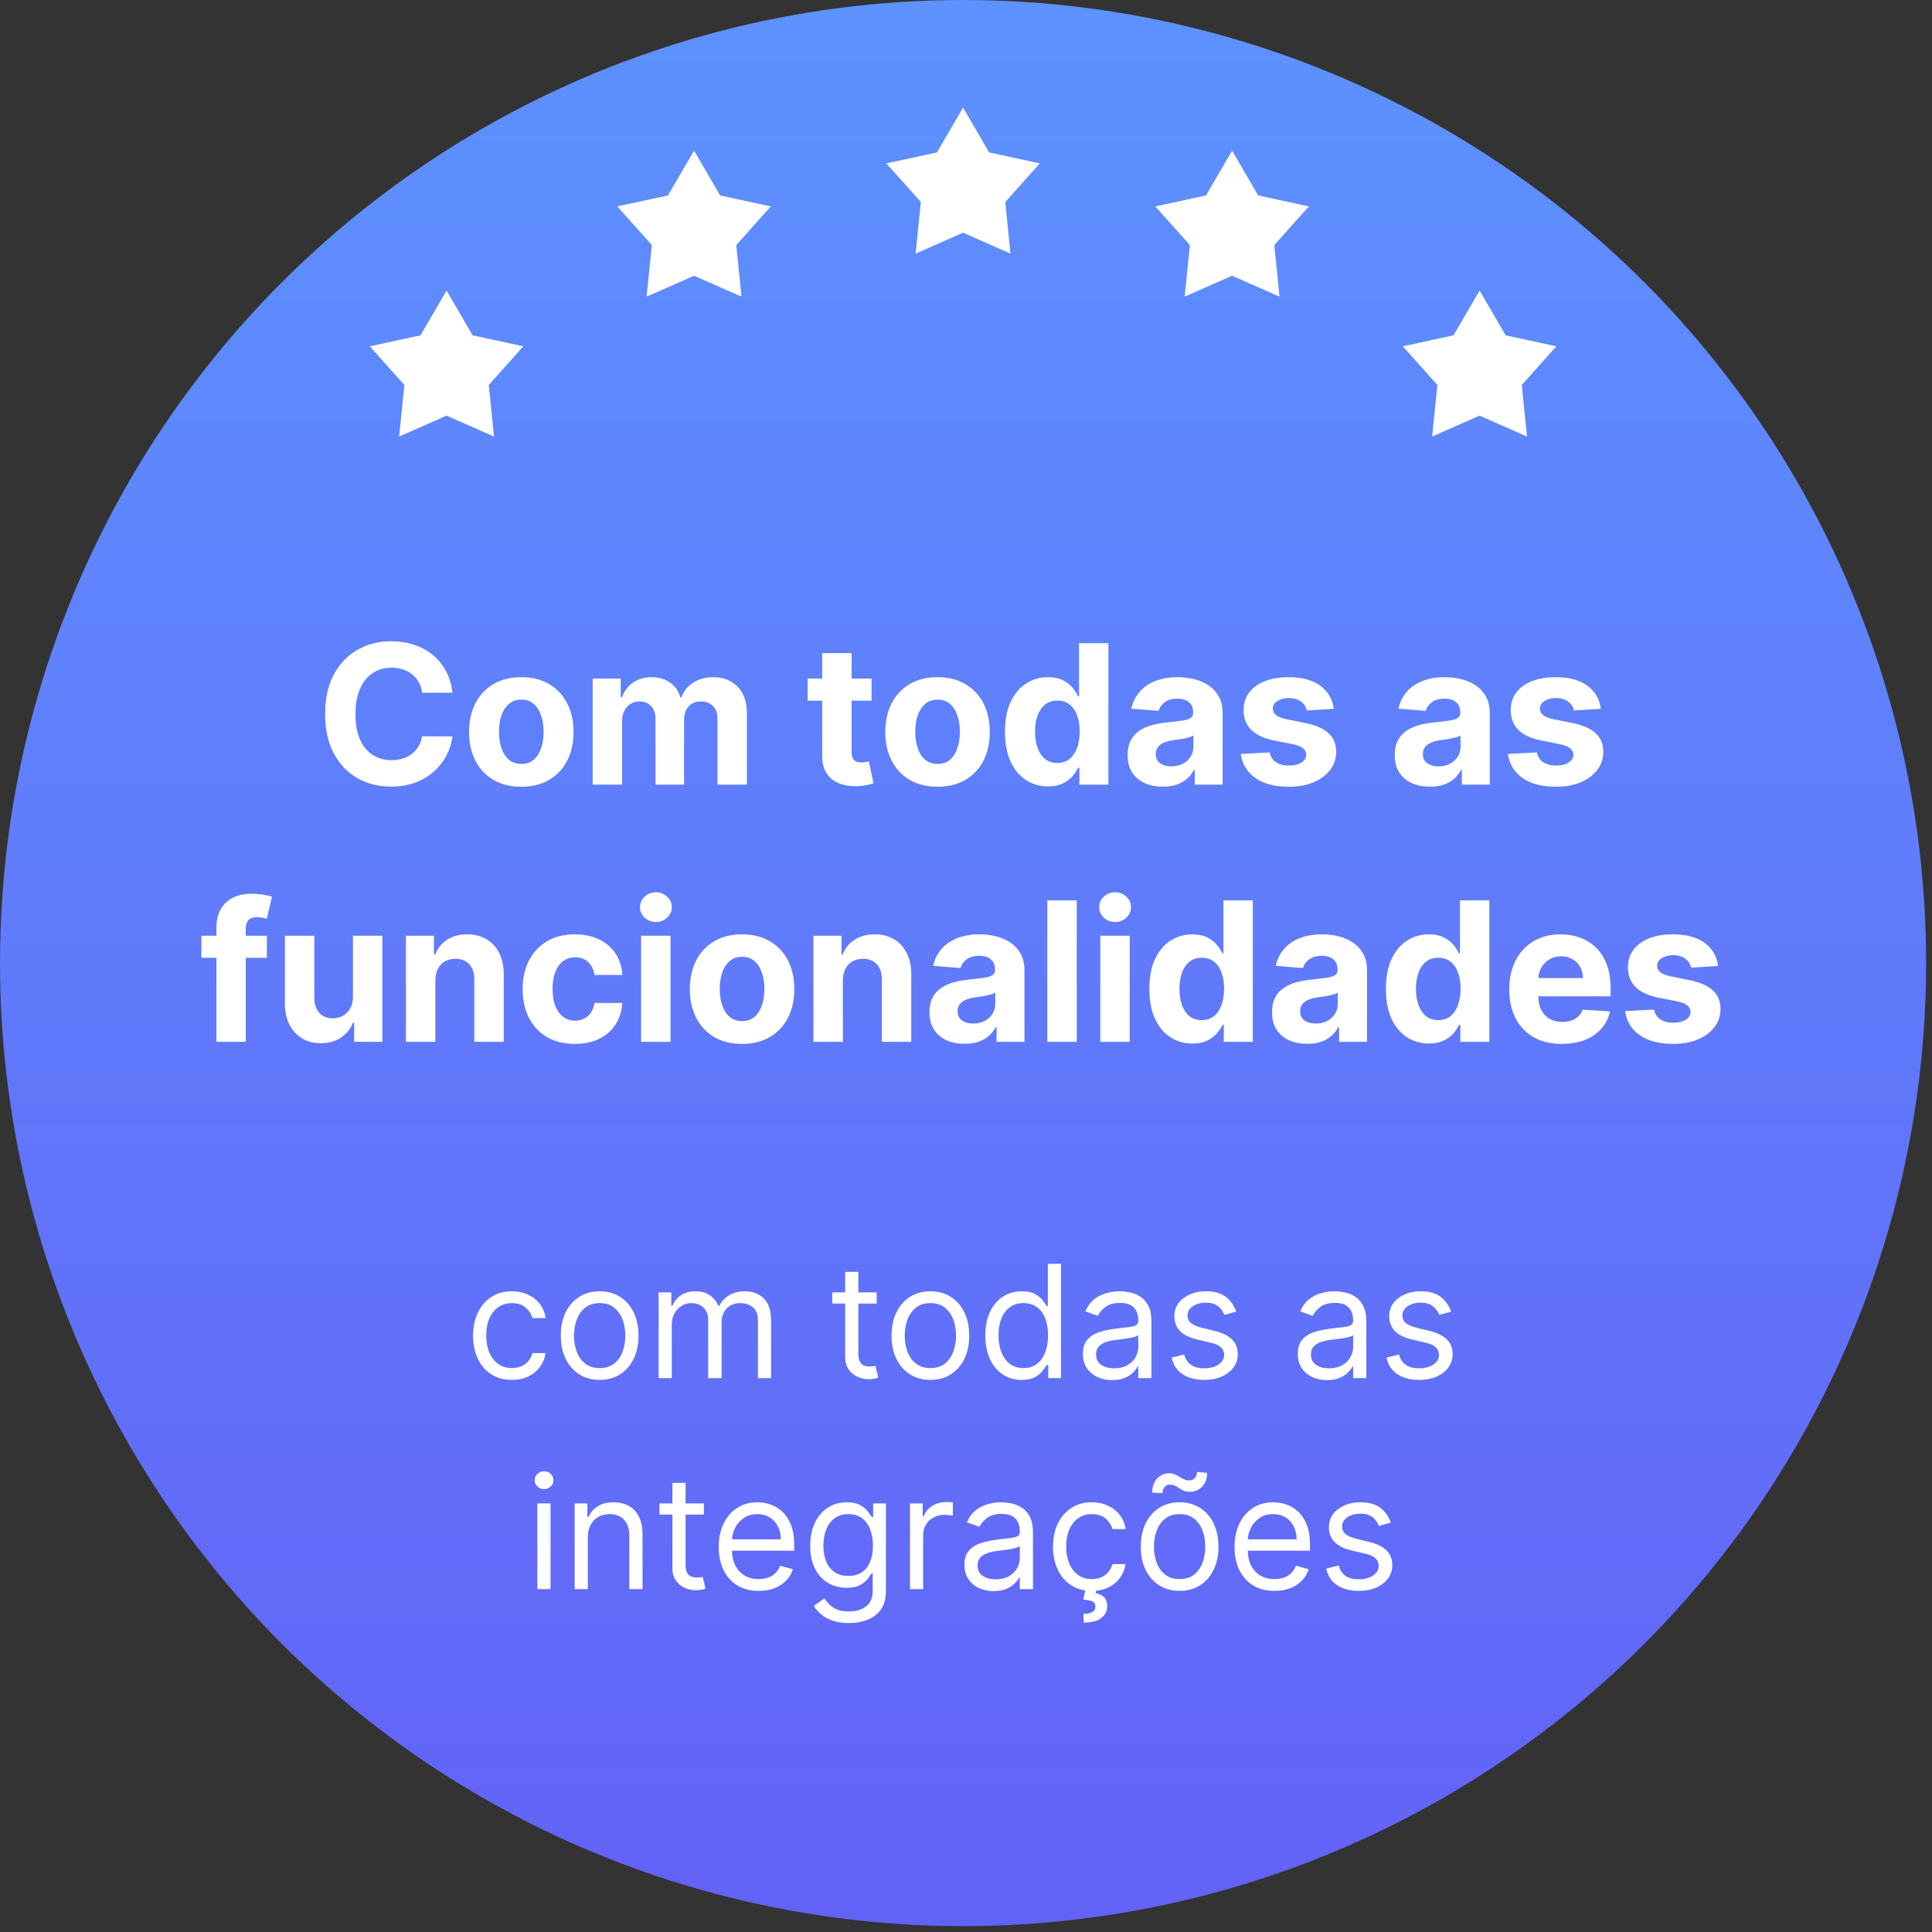 <svg width="293" height="293" viewBox="0 0 293 293" fill="none" xmlns="http://www.w3.org/2000/svg">
<rect x="0" y="0" width="293" height="293" fill="#333333" stroke="none"/>
<circle cx="146.055" cy="146.055" r="146.055" fill="url(#paint0_linear_810_850)"/>
<path d="M68.618 105.055H64.029C63.946 104.461 63.774 103.934 63.516 103.473C63.258 103.005 62.926 102.606 62.521 102.278C62.115 101.95 61.648 101.698 61.117 101.524C60.593 101.349 60.023 101.262 59.409 101.262C58.298 101.262 57.331 101.538 56.507 102.09C55.682 102.634 55.043 103.431 54.589 104.478C54.135 105.519 53.908 106.783 53.908 108.271C53.908 109.801 54.135 111.086 54.589 112.127C55.05 113.168 55.693 113.953 56.517 114.484C57.341 115.015 58.295 115.281 59.377 115.281C59.985 115.281 60.547 115.2 61.064 115.04C61.588 114.879 62.053 114.645 62.458 114.338C62.863 114.023 63.198 113.643 63.464 113.196C63.736 112.749 63.925 112.239 64.029 111.666L68.618 111.687C68.5 112.672 68.203 113.622 67.728 114.537C67.26 115.445 66.628 116.258 65.832 116.978C65.042 117.69 64.099 118.256 63.003 118.675C61.913 119.087 60.68 119.293 59.304 119.293C57.39 119.293 55.679 118.86 54.17 117.994C52.669 117.128 51.481 115.874 50.608 114.233C49.742 112.591 49.309 110.604 49.309 108.271C49.309 105.931 49.749 103.941 50.629 102.299C51.509 100.658 52.703 99.407 54.212 98.548C55.721 97.682 57.418 97.249 59.304 97.249C60.547 97.249 61.7 97.424 62.762 97.773C63.83 98.122 64.777 98.632 65.601 99.303C66.425 99.966 67.096 100.78 67.613 101.744C68.136 102.708 68.472 103.811 68.618 105.055ZM79.059 119.314C77.432 119.314 76.024 118.969 74.837 118.277C73.656 117.579 72.745 116.608 72.102 115.364C71.46 114.114 71.138 112.665 71.138 111.016C71.138 109.354 71.46 107.901 72.102 106.658C72.745 105.407 73.656 104.437 74.837 103.745C76.024 103.047 77.432 102.697 79.059 102.697C80.687 102.697 82.091 103.047 83.271 103.745C84.458 104.437 85.373 105.407 86.016 106.658C86.659 107.901 86.98 109.354 86.98 111.016C86.98 112.665 86.659 114.114 86.016 115.364C85.373 116.608 84.458 117.579 83.271 118.277C82.091 118.969 80.687 119.314 79.059 119.314ZM79.08 115.857C79.82 115.857 80.439 115.647 80.934 115.228C81.43 114.802 81.804 114.222 82.056 113.489C82.314 112.756 82.443 111.921 82.443 110.985C82.443 110.049 82.314 109.214 82.056 108.481C81.804 107.747 81.43 107.168 80.934 106.742C80.439 106.315 79.82 106.102 79.08 106.102C78.333 106.102 77.704 106.315 77.194 106.742C76.691 107.168 76.311 107.747 76.052 108.481C75.801 109.214 75.675 110.049 75.675 110.985C75.675 111.921 75.801 112.756 76.052 113.489C76.311 114.222 76.691 114.802 77.194 115.228C77.704 115.647 78.333 115.857 79.08 115.857ZM89.882 119V102.907H94.136V105.746H94.325C94.66 104.803 95.219 104.059 96.001 103.515C96.783 102.97 97.719 102.697 98.809 102.697C99.912 102.697 100.852 102.973 101.627 103.525C102.403 104.07 102.919 104.81 103.178 105.746H103.346C103.674 104.824 104.268 104.087 105.127 103.535C105.993 102.977 107.016 102.697 108.197 102.697C109.698 102.697 110.917 103.176 111.853 104.133C112.796 105.083 113.268 106.431 113.268 108.177V119H108.815V109.057C108.815 108.163 108.577 107.492 108.102 107.045C107.627 106.598 107.034 106.375 106.321 106.375C105.511 106.375 104.879 106.633 104.425 107.15C103.971 107.66 103.744 108.334 103.744 109.172V119H99.416V108.963C99.416 108.173 99.189 107.545 98.736 107.077C98.288 106.609 97.698 106.375 96.965 106.375C96.469 106.375 96.022 106.501 95.624 106.752C95.233 106.996 94.922 107.342 94.691 107.789C94.461 108.229 94.346 108.746 94.346 109.34V119H89.882ZM132.182 102.907V106.26H122.49V102.907H132.182ZM124.69 99.051H129.154V114.055C129.154 114.467 129.217 114.788 129.342 115.019C129.468 115.242 129.643 115.399 129.866 115.49C130.097 115.581 130.362 115.626 130.663 115.626C130.872 115.626 131.082 115.609 131.291 115.574C131.501 115.532 131.661 115.501 131.773 115.48L132.475 118.801C132.252 118.871 131.937 118.951 131.532 119.042C131.127 119.14 130.635 119.199 130.055 119.22C128.979 119.262 128.036 119.119 127.226 118.79C126.423 118.462 125.798 117.952 125.351 117.261C124.903 116.569 124.683 115.696 124.69 114.641V99.051ZM142.188 119.314C140.56 119.314 139.153 118.969 137.965 118.277C136.785 117.579 135.873 116.608 135.231 115.364C134.588 114.114 134.267 112.665 134.267 111.016C134.267 109.354 134.588 107.901 135.231 106.658C135.873 105.407 136.785 104.437 137.965 103.745C139.153 103.047 140.56 102.697 142.188 102.697C143.815 102.697 145.219 103.047 146.399 103.745C147.587 104.437 148.502 105.407 149.144 106.658C149.787 107.901 150.108 109.354 150.108 111.016C150.108 112.665 149.787 114.114 149.144 115.364C148.502 116.608 147.587 117.579 146.399 118.277C145.219 118.969 143.815 119.314 142.188 119.314ZM142.209 115.857C142.949 115.857 143.567 115.647 144.063 115.228C144.559 114.802 144.933 114.222 145.184 113.489C145.443 112.756 145.572 111.921 145.572 110.985C145.572 110.049 145.443 109.214 145.184 108.481C144.933 107.747 144.559 107.168 144.063 106.742C143.567 106.315 142.949 106.102 142.209 106.102C141.461 106.102 140.832 106.315 140.323 106.742C139.82 107.168 139.439 107.747 139.181 108.481C138.929 109.214 138.803 110.049 138.803 110.985C138.803 111.921 138.929 112.756 139.181 113.489C139.439 114.222 139.82 114.802 140.323 115.228C140.832 115.647 141.461 115.857 142.209 115.857ZM158.941 119.262C157.718 119.262 156.611 118.948 155.619 118.319C154.635 117.683 153.852 116.751 153.273 115.522C152.7 114.285 152.413 112.769 152.413 110.974C152.413 109.13 152.71 107.597 153.304 106.375C153.898 105.145 154.687 104.227 155.672 103.619C156.664 103.005 157.75 102.697 158.93 102.697C159.831 102.697 160.582 102.851 161.183 103.158C161.791 103.459 162.28 103.836 162.65 104.29C163.027 104.737 163.313 105.177 163.509 105.61H163.645V97.542H168.098V119H163.698V116.423H163.509C163.299 116.87 163.003 117.313 162.618 117.753C162.241 118.186 161.749 118.546 161.141 118.832C160.54 119.119 159.807 119.262 158.941 119.262ZM160.355 115.71C161.075 115.71 161.682 115.515 162.178 115.123C162.681 114.725 163.065 114.17 163.331 113.457C163.603 112.745 163.739 111.91 163.739 110.953C163.739 109.996 163.607 109.165 163.341 108.46C163.076 107.754 162.692 107.21 162.189 106.825C161.686 106.441 161.075 106.249 160.355 106.249C159.622 106.249 159.004 106.448 158.501 106.846C157.998 107.244 157.617 107.796 157.359 108.502C157.1 109.207 156.971 110.024 156.971 110.953C156.971 111.889 157.1 112.717 157.359 113.437C157.624 114.149 158.005 114.708 158.501 115.113C159.004 115.511 159.622 115.71 160.355 115.71ZM176.357 119.304C175.33 119.304 174.415 119.126 173.612 118.769C172.808 118.406 172.173 117.872 171.705 117.166C171.244 116.454 171.013 115.567 171.013 114.505C171.013 113.611 171.177 112.86 171.506 112.253C171.834 111.645 172.281 111.156 172.847 110.786C173.413 110.416 174.055 110.136 174.775 109.948C175.501 109.759 176.262 109.626 177.059 109.549C177.995 109.452 178.749 109.361 179.322 109.277C179.895 109.186 180.31 109.054 180.569 108.879C180.827 108.704 180.956 108.446 180.956 108.104V108.041C180.956 107.377 180.747 106.864 180.328 106.501C179.916 106.137 179.329 105.956 178.567 105.956C177.764 105.956 177.125 106.134 176.65 106.49C176.175 106.839 175.861 107.279 175.707 107.81L171.579 107.475C171.789 106.497 172.201 105.652 172.815 104.939C173.43 104.22 174.223 103.668 175.194 103.284C176.172 102.893 177.303 102.697 178.588 102.697C179.482 102.697 180.338 102.802 181.155 103.012C181.98 103.221 182.709 103.546 183.345 103.986C183.988 104.426 184.494 104.992 184.864 105.683C185.235 106.368 185.42 107.189 185.42 108.145V119H181.187V116.768H181.061C180.803 117.271 180.457 117.715 180.024 118.099C179.591 118.476 179.07 118.773 178.463 118.99C177.855 119.199 177.153 119.304 176.357 119.304ZM177.635 116.224C178.292 116.224 178.871 116.094 179.374 115.836C179.877 115.57 180.272 115.214 180.558 114.767C180.845 114.32 180.988 113.814 180.988 113.248V111.54C180.848 111.631 180.656 111.715 180.411 111.792C180.174 111.861 179.905 111.928 179.605 111.991C179.304 112.047 179.004 112.099 178.704 112.148C178.403 112.19 178.131 112.228 177.886 112.263C177.363 112.34 176.905 112.462 176.514 112.63C176.123 112.797 175.819 113.024 175.602 113.311C175.386 113.59 175.278 113.939 175.278 114.359C175.278 114.966 175.498 115.431 175.938 115.752C176.385 116.066 176.95 116.224 177.635 116.224ZM202.272 107.496L198.186 107.747C198.116 107.398 197.966 107.084 197.736 106.804C197.505 106.518 197.201 106.291 196.824 106.123C196.454 105.949 196.01 105.861 195.494 105.861C194.802 105.861 194.219 106.008 193.744 106.301C193.269 106.588 193.031 106.972 193.031 107.454C193.031 107.838 193.185 108.163 193.492 108.428C193.8 108.694 194.327 108.907 195.074 109.067L197.987 109.654C199.552 109.976 200.718 110.492 201.487 111.205C202.255 111.917 202.639 112.853 202.639 114.013C202.639 115.068 202.328 115.993 201.707 116.789C201.092 117.586 200.247 118.207 199.171 118.654C198.102 119.094 196.87 119.314 195.473 119.314C193.342 119.314 191.645 118.871 190.381 117.984C189.123 117.09 188.386 115.874 188.17 114.338L192.56 114.107C192.693 114.757 193.014 115.253 193.524 115.595C194.034 115.93 194.687 116.098 195.483 116.098C196.265 116.098 196.894 115.948 197.369 115.647C197.851 115.34 198.095 114.945 198.102 114.463C198.095 114.058 197.924 113.726 197.589 113.468C197.254 113.203 196.737 113 196.038 112.86L193.251 112.305C191.68 111.991 190.51 111.446 189.742 110.671C188.98 109.895 188.599 108.907 188.599 107.705C188.599 106.672 188.879 105.781 189.438 105.034C190.003 104.286 190.796 103.71 191.816 103.305C192.843 102.9 194.044 102.697 195.42 102.697C197.453 102.697 199.052 103.127 200.219 103.986C201.392 104.845 202.077 106.015 202.272 107.496ZM216.867 119.304C215.841 119.304 214.925 119.126 214.122 118.769C213.319 118.406 212.683 117.872 212.215 117.166C211.754 116.454 211.524 115.567 211.524 114.505C211.524 113.611 211.688 112.86 212.016 112.253C212.345 111.645 212.792 111.156 213.357 110.786C213.923 110.416 214.566 110.136 215.285 109.948C216.012 109.759 216.773 109.626 217.569 109.549C218.505 109.452 219.26 109.361 219.832 109.277C220.405 109.186 220.821 109.054 221.079 108.879C221.338 108.704 221.467 108.446 221.467 108.104V108.041C221.467 107.377 221.257 106.864 220.838 106.501C220.426 106.137 219.839 105.956 219.078 105.956C218.275 105.956 217.636 106.134 217.161 106.49C216.686 106.839 216.371 107.279 216.218 107.81L212.09 107.475C212.299 106.497 212.711 105.652 213.326 104.939C213.941 104.22 214.733 103.668 215.704 103.284C216.682 102.893 217.814 102.697 219.099 102.697C219.993 102.697 220.849 102.802 221.666 103.012C222.49 103.221 223.22 103.546 223.856 103.986C224.498 104.426 225.005 104.992 225.375 105.683C225.745 106.368 225.93 107.189 225.93 108.145V119H221.697V116.768H221.572C221.313 117.271 220.967 117.715 220.534 118.099C220.101 118.476 219.581 118.773 218.973 118.99C218.366 119.199 217.664 119.304 216.867 119.304ZM218.146 116.224C218.802 116.224 219.382 116.094 219.885 115.836C220.388 115.57 220.782 115.214 221.069 114.767C221.355 114.32 221.498 113.814 221.498 113.248V111.54C221.359 111.631 221.166 111.715 220.922 111.792C220.685 111.861 220.416 111.928 220.115 111.991C219.815 112.047 219.515 112.099 219.214 112.148C218.914 112.19 218.641 112.228 218.397 112.263C217.873 112.34 217.416 112.462 217.024 112.63C216.633 112.797 216.329 113.024 216.113 113.311C215.896 113.59 215.788 113.939 215.788 114.359C215.788 114.966 216.008 115.431 216.448 115.752C216.895 116.066 217.461 116.224 218.146 116.224ZM242.783 107.496L238.697 107.747C238.627 107.398 238.477 107.084 238.246 106.804C238.016 106.518 237.712 106.291 237.335 106.123C236.965 105.949 236.521 105.861 236.004 105.861C235.313 105.861 234.729 106.008 234.254 106.301C233.779 106.588 233.542 106.972 233.542 107.454C233.542 107.838 233.696 108.163 234.003 108.428C234.31 108.694 234.838 108.907 235.585 109.067L238.498 109.654C240.062 109.976 241.229 110.492 241.997 111.205C242.765 111.917 243.15 112.853 243.15 114.013C243.15 115.068 242.839 115.993 242.217 116.789C241.603 117.586 240.757 118.207 239.682 118.654C238.613 119.094 237.38 119.314 235.983 119.314C233.853 119.314 232.155 118.871 230.891 117.984C229.634 117.09 228.897 115.874 228.68 114.338L233.07 114.107C233.203 114.757 233.524 115.253 234.034 115.595C234.544 115.93 235.197 116.098 235.994 116.098C236.776 116.098 237.405 115.948 237.88 115.647C238.362 115.34 238.606 114.945 238.613 114.463C238.606 114.058 238.435 113.726 238.1 113.468C237.764 113.203 237.247 113 236.549 112.86L233.762 112.305C232.19 111.991 231.02 111.446 230.252 110.671C229.491 109.895 229.11 108.907 229.11 107.705C229.11 106.672 229.389 105.781 229.948 105.034C230.514 104.286 231.307 103.71 232.327 103.305C233.353 102.9 234.555 102.697 235.931 102.697C237.963 102.697 239.563 103.127 240.729 103.986C241.903 104.845 242.587 106.015 242.783 107.496ZM40.479 141.907V145.26H30.547V141.907H40.479ZM32.82 158V140.744C32.82 139.577 33.047 138.61 33.501 137.842C33.962 137.073 34.591 136.497 35.387 136.113C36.183 135.729 37.088 135.537 38.101 135.537C38.785 135.537 39.41 135.589 39.976 135.694C40.549 135.799 40.975 135.893 41.254 135.977L40.458 139.329C40.283 139.274 40.067 139.221 39.808 139.172C39.557 139.123 39.298 139.099 39.033 139.099C38.377 139.099 37.919 139.253 37.661 139.56C37.402 139.86 37.273 140.283 37.273 140.828V158H32.82ZM53.526 151.148V141.907H57.989V158H53.704V155.077H53.536C53.173 156.02 52.569 156.778 51.724 157.35C50.886 157.923 49.862 158.21 48.654 158.21C47.578 158.21 46.632 157.965 45.815 157.476C44.997 156.987 44.358 156.292 43.897 155.391C43.443 154.49 43.213 153.411 43.206 152.154V141.907H47.669V151.357C47.676 152.307 47.931 153.058 48.434 153.61C48.937 154.162 49.611 154.438 50.456 154.438C50.994 154.438 51.497 154.315 51.965 154.071C52.433 153.82 52.81 153.449 53.096 152.96C53.39 152.471 53.533 151.867 53.526 151.148ZM66.023 148.696V158H61.559V141.907H65.813V144.746H66.002C66.358 143.81 66.955 143.07 67.793 142.525C68.632 141.973 69.648 141.697 70.842 141.697C71.96 141.697 72.934 141.942 73.765 142.431C74.597 142.92 75.243 143.618 75.704 144.526C76.165 145.427 76.395 146.503 76.395 147.753V158H71.932V148.549C71.939 147.565 71.687 146.796 71.177 146.244C70.668 145.686 69.966 145.406 69.072 145.406C68.471 145.406 67.94 145.535 67.479 145.794C67.025 146.052 66.669 146.43 66.41 146.925C66.159 147.414 66.03 148.005 66.023 148.696ZM87.184 158.314C85.536 158.314 84.118 157.965 82.93 157.267C81.75 156.561 80.842 155.583 80.206 154.333C79.578 153.083 79.263 151.644 79.263 150.016C79.263 148.368 79.581 146.922 80.217 145.679C80.859 144.428 81.771 143.454 82.951 142.755C84.132 142.05 85.536 141.697 87.163 141.697C88.567 141.697 89.797 141.952 90.851 142.462C91.906 142.972 92.741 143.688 93.355 144.61C93.97 145.532 94.309 146.615 94.372 147.858H90.16C90.041 147.055 89.727 146.409 89.217 145.92C88.714 145.424 88.054 145.176 87.237 145.176C86.545 145.176 85.941 145.364 85.424 145.742C84.914 146.112 84.516 146.653 84.23 147.366C83.943 148.078 83.8 148.941 83.8 149.953C83.8 150.98 83.94 151.853 84.219 152.573C84.506 153.292 84.907 153.841 85.424 154.218C85.941 154.595 86.545 154.783 87.237 154.783C87.746 154.783 88.204 154.679 88.609 154.469C89.021 154.26 89.36 153.956 89.626 153.558C89.898 153.152 90.076 152.667 90.16 152.101H94.372C94.302 153.331 93.967 154.413 93.366 155.349C92.772 156.278 91.951 157.005 90.904 157.529C89.856 158.052 88.616 158.314 87.184 158.314ZM97.229 158V141.907H101.693V158H97.229ZM99.472 139.832C98.808 139.832 98.239 139.612 97.764 139.172C97.296 138.725 97.062 138.191 97.062 137.569C97.062 136.955 97.296 136.427 97.764 135.987C98.239 135.54 98.808 135.317 99.472 135.317C100.135 135.317 100.701 135.54 101.169 135.987C101.644 136.427 101.881 136.955 101.881 137.569C101.881 138.191 101.644 138.725 101.169 139.172C100.701 139.612 100.135 139.832 99.472 139.832ZM112.539 158.314C110.912 158.314 109.504 157.969 108.317 157.277C107.137 156.579 106.225 155.608 105.582 154.364C104.94 153.114 104.619 151.665 104.619 150.016C104.619 148.354 104.94 146.901 105.582 145.658C106.225 144.407 107.137 143.437 108.317 142.745C109.504 142.047 110.912 141.697 112.539 141.697C114.167 141.697 115.571 142.047 116.751 142.745C117.939 143.437 118.854 144.407 119.496 145.658C120.139 146.901 120.46 148.354 120.46 150.016C120.46 151.665 120.139 153.114 119.496 154.364C118.854 155.608 117.939 156.579 116.751 157.277C115.571 157.969 114.167 158.314 112.539 158.314ZM112.56 154.857C113.301 154.857 113.919 154.647 114.415 154.228C114.911 153.802 115.284 153.222 115.536 152.489C115.794 151.756 115.924 150.921 115.924 149.985C115.924 149.049 115.794 148.214 115.536 147.481C115.284 146.747 114.911 146.168 114.415 145.742C113.919 145.315 113.301 145.102 112.56 145.102C111.813 145.102 111.184 145.315 110.674 145.742C110.171 146.168 109.791 146.747 109.532 147.481C109.281 148.214 109.155 149.049 109.155 149.985C109.155 150.921 109.281 151.756 109.532 152.489C109.791 153.222 110.171 153.802 110.674 154.228C111.184 154.647 111.813 154.857 112.56 154.857ZM127.826 148.696V158H123.362V141.907H127.616V144.746H127.805C128.161 143.81 128.758 143.07 129.596 142.525C130.435 141.973 131.451 141.697 132.645 141.697C133.763 141.697 134.737 141.942 135.569 142.431C136.4 142.92 137.046 143.618 137.507 144.526C137.968 145.427 138.198 146.503 138.198 147.753V158H133.735V148.549C133.742 147.565 133.491 146.796 132.981 146.244C132.471 145.686 131.769 145.406 130.875 145.406C130.274 145.406 129.743 145.535 129.282 145.794C128.828 146.052 128.472 146.43 128.213 146.925C127.962 147.414 127.833 148.005 127.826 148.696ZM146.305 158.304C145.278 158.304 144.363 158.126 143.56 157.769C142.757 157.406 142.121 156.872 141.653 156.166C141.192 155.454 140.962 154.567 140.962 153.505C140.962 152.611 141.126 151.86 141.454 151.253C141.782 150.645 142.229 150.156 142.795 149.786C143.361 149.416 144.004 149.136 144.723 148.948C145.45 148.759 146.211 148.626 147.007 148.549C147.943 148.452 148.697 148.361 149.27 148.277C149.843 148.186 150.259 148.054 150.517 147.879C150.775 147.704 150.905 147.446 150.905 147.104V147.041C150.905 146.377 150.695 145.864 150.276 145.501C149.864 145.137 149.277 144.956 148.516 144.956C147.713 144.956 147.073 145.134 146.599 145.49C146.124 145.839 145.809 146.279 145.656 146.81L141.527 146.475C141.737 145.497 142.149 144.652 142.764 143.939C143.378 143.22 144.171 142.668 145.142 142.284C146.12 141.893 147.252 141.697 148.537 141.697C149.431 141.697 150.287 141.802 151.104 142.012C151.928 142.221 152.658 142.546 153.294 142.986C153.936 143.426 154.443 143.992 154.813 144.683C155.183 145.368 155.368 146.189 155.368 147.145V158H151.135V155.768H151.009C150.751 156.271 150.405 156.715 149.972 157.099C149.539 157.476 149.019 157.773 148.411 157.99C147.803 158.199 147.101 158.304 146.305 158.304ZM147.583 155.224C148.24 155.224 148.82 155.094 149.323 154.836C149.826 154.57 150.22 154.214 150.507 153.767C150.793 153.32 150.936 152.814 150.936 152.248V150.54C150.796 150.631 150.604 150.715 150.36 150.792C150.122 150.861 149.853 150.928 149.553 150.991C149.253 151.047 148.952 151.099 148.652 151.148C148.352 151.19 148.079 151.228 147.835 151.263C147.311 151.34 146.853 151.462 146.462 151.63C146.071 151.797 145.767 152.024 145.551 152.311C145.334 152.59 145.226 152.939 145.226 153.359C145.226 153.966 145.446 154.431 145.886 154.752C146.333 155.066 146.899 155.224 147.583 155.224ZM163.294 136.542V158H158.831V136.542H163.294ZM166.87 158V141.907H171.333V158H166.87ZM169.112 139.832C168.448 139.832 167.879 139.612 167.404 139.172C166.936 138.725 166.702 138.191 166.702 137.569C166.702 136.955 166.936 136.427 167.404 135.987C167.879 135.54 168.448 135.317 169.112 135.317C169.775 135.317 170.341 135.54 170.809 135.987C171.284 136.427 171.521 136.955 171.521 137.569C171.521 138.191 171.284 138.725 170.809 139.172C170.341 139.612 169.775 139.832 169.112 139.832ZM180.838 158.262C179.616 158.262 178.509 157.948 177.517 157.319C176.532 156.683 175.75 155.751 175.17 154.522C174.597 153.285 174.311 151.769 174.311 149.974C174.311 148.13 174.608 146.597 175.202 145.375C175.795 144.145 176.585 143.227 177.569 142.619C178.561 142.005 179.647 141.697 180.828 141.697C181.729 141.697 182.48 141.851 183.081 142.158C183.688 142.459 184.177 142.836 184.547 143.29C184.925 143.737 185.211 144.177 185.407 144.61H185.543V136.542H189.996V158H185.595V155.423H185.407C185.197 155.87 184.9 156.313 184.516 156.753C184.139 157.186 183.646 157.546 183.039 157.832C182.438 158.119 181.705 158.262 180.838 158.262ZM182.253 154.71C182.972 154.71 183.58 154.515 184.076 154.123C184.579 153.725 184.963 153.17 185.228 152.457C185.501 151.745 185.637 150.91 185.637 149.953C185.637 148.996 185.504 148.165 185.239 147.46C184.973 146.754 184.589 146.21 184.086 145.825C183.583 145.441 182.972 145.249 182.253 145.249C181.519 145.249 180.901 145.448 180.398 145.846C179.895 146.244 179.515 146.796 179.256 147.502C178.998 148.207 178.869 149.024 178.869 149.953C178.869 150.889 178.998 151.717 179.256 152.437C179.522 153.149 179.902 153.708 180.398 154.113C180.901 154.511 181.519 154.71 182.253 154.71ZM198.254 158.304C197.228 158.304 196.313 158.126 195.509 157.769C194.706 157.406 194.07 156.872 193.602 156.166C193.141 155.454 192.911 154.567 192.911 153.505C192.911 152.611 193.075 151.86 193.403 151.253C193.732 150.645 194.179 150.156 194.744 149.786C195.31 149.416 195.953 149.136 196.672 148.948C197.399 148.759 198.16 148.626 198.956 148.549C199.892 148.452 200.647 148.361 201.219 148.277C201.792 148.186 202.208 148.054 202.466 147.879C202.725 147.704 202.854 147.446 202.854 147.104V147.041C202.854 146.377 202.644 145.864 202.225 145.501C201.813 145.137 201.226 144.956 200.465 144.956C199.662 144.956 199.023 145.134 198.548 145.49C198.073 145.839 197.758 146.279 197.605 146.81L193.477 146.475C193.686 145.497 194.098 144.652 194.713 143.939C195.328 143.22 196.12 142.668 197.091 142.284C198.069 141.893 199.201 141.697 200.486 141.697C201.38 141.697 202.236 141.802 203.053 142.012C203.877 142.221 204.607 142.546 205.243 142.986C205.885 143.426 206.392 143.992 206.762 144.683C207.132 145.368 207.317 146.189 207.317 147.145V158H203.084V155.768H202.959C202.7 156.271 202.354 156.715 201.921 157.099C201.488 157.476 200.968 157.773 200.36 157.99C199.753 158.199 199.051 158.304 198.254 158.304ZM199.533 155.224C200.189 155.224 200.769 155.094 201.272 154.836C201.775 154.57 202.169 154.214 202.456 153.767C202.742 153.32 202.885 152.814 202.885 152.248V150.54C202.746 150.631 202.554 150.715 202.309 150.792C202.072 150.861 201.803 150.928 201.502 150.991C201.202 151.047 200.902 151.099 200.601 151.148C200.301 151.19 200.028 151.228 199.784 151.263C199.26 151.34 198.803 151.462 198.411 151.63C198.02 151.797 197.716 152.024 197.5 152.311C197.283 152.59 197.175 152.939 197.175 153.359C197.175 153.966 197.395 154.431 197.835 154.752C198.282 155.066 198.848 155.224 199.533 155.224ZM216.71 158.262C215.488 158.262 214.381 157.948 213.389 157.319C212.404 156.683 211.622 155.751 211.042 154.522C210.469 153.285 210.183 151.769 210.183 149.974C210.183 148.13 210.48 146.597 211.073 145.375C211.667 144.145 212.456 143.227 213.441 142.619C214.433 142.005 215.519 141.697 216.7 141.697C217.601 141.697 218.352 141.851 218.952 142.158C219.56 142.459 220.049 142.836 220.419 143.29C220.796 143.737 221.083 144.177 221.278 144.61H221.414V136.542H225.867V158H221.467V155.423H221.278C221.069 155.87 220.772 156.313 220.388 156.753C220.01 157.186 219.518 157.546 218.91 157.832C218.31 158.119 217.576 158.262 216.71 158.262ZM218.125 154.71C218.844 154.71 219.452 154.515 219.948 154.123C220.451 153.725 220.835 153.17 221.1 152.457C221.373 151.745 221.509 150.91 221.509 149.953C221.509 148.996 221.376 148.165 221.111 147.46C220.845 146.754 220.461 146.21 219.958 145.825C219.455 145.441 218.844 145.249 218.125 145.249C217.391 145.249 216.773 145.448 216.27 145.846C215.767 146.244 215.386 146.796 215.128 147.502C214.87 148.207 214.74 149.024 214.74 149.953C214.74 150.889 214.87 151.717 215.128 152.437C215.393 153.149 215.774 153.708 216.27 154.113C216.773 154.511 217.391 154.71 218.125 154.71ZM236.871 158.314C235.216 158.314 233.791 157.979 232.596 157.308C231.409 156.631 230.494 155.674 229.851 154.438C229.209 153.194 228.887 151.724 228.887 150.027C228.887 148.371 229.209 146.918 229.851 145.668C230.494 144.418 231.398 143.444 232.565 142.745C233.738 142.047 235.114 141.697 236.693 141.697C237.755 141.697 238.743 141.868 239.658 142.211C240.58 142.546 241.383 143.052 242.068 143.73C242.759 144.407 243.297 145.26 243.681 146.286C244.066 147.306 244.258 148.501 244.258 149.87V151.095H230.669V148.329H240.056C240.056 147.687 239.917 147.118 239.637 146.622C239.358 146.126 238.97 145.738 238.474 145.459C237.985 145.172 237.416 145.029 236.766 145.029C236.089 145.029 235.488 145.186 234.964 145.501C234.447 145.808 234.042 146.223 233.749 146.747C233.455 147.264 233.305 147.84 233.298 148.476V151.106C233.298 151.902 233.445 152.59 233.738 153.17C234.039 153.75 234.461 154.197 235.006 154.511C235.551 154.825 236.197 154.983 236.944 154.983C237.44 154.983 237.894 154.913 238.306 154.773C238.719 154.633 239.071 154.424 239.365 154.144C239.658 153.865 239.882 153.523 240.035 153.118L244.163 153.39C243.954 154.382 243.524 155.248 242.875 155.988C242.232 156.722 241.401 157.295 240.381 157.707C239.368 158.112 238.198 158.314 236.871 158.314ZM260.56 146.496L256.474 146.747C256.404 146.398 256.254 146.084 256.024 145.804C255.793 145.518 255.489 145.291 255.112 145.123C254.742 144.949 254.298 144.861 253.781 144.861C253.09 144.861 252.507 145.008 252.032 145.301C251.557 145.588 251.319 145.972 251.319 146.454C251.319 146.838 251.473 147.163 251.78 147.428C252.088 147.694 252.615 147.907 253.362 148.067L256.275 148.654C257.84 148.976 259.006 149.492 259.775 150.205C260.543 150.917 260.927 151.853 260.927 153.013C260.927 154.068 260.616 154.993 259.995 155.789C259.38 156.586 258.535 157.207 257.459 157.654C256.39 158.094 255.158 158.314 253.761 158.314C251.63 158.314 249.933 157.871 248.669 156.984C247.411 156.09 246.674 154.874 246.458 153.338L250.848 153.107C250.981 153.757 251.302 154.253 251.812 154.595C252.322 154.93 252.975 155.098 253.771 155.098C254.553 155.098 255.182 154.948 255.657 154.647C256.139 154.34 256.383 153.945 256.39 153.463C256.383 153.058 256.212 152.726 255.877 152.468C255.542 152.203 255.025 152 254.326 151.86L251.539 151.305C249.968 150.991 248.798 150.446 248.029 149.671C247.268 148.895 246.887 147.907 246.887 146.705C246.887 145.672 247.167 144.781 247.726 144.034C248.291 143.286 249.084 142.71 250.104 142.305C251.131 141.9 252.332 141.697 253.708 141.697C255.741 141.697 257.34 142.127 258.507 142.986C259.68 143.845 260.365 145.015 260.56 146.496ZM77.631 209.271C76.412 209.271 75.363 208.983 74.483 208.408C73.602 207.832 72.925 207.039 72.451 206.029C71.978 205.019 71.74 203.866 71.74 202.568C71.74 201.248 71.983 200.082 72.468 199.072C72.959 198.057 73.642 197.264 74.516 196.694C75.397 196.119 76.424 195.831 77.597 195.831C78.511 195.831 79.335 196 80.068 196.339C80.802 196.677 81.403 197.151 81.871 197.761C82.339 198.37 82.63 199.081 82.743 199.893H80.746C80.593 199.301 80.255 198.776 79.73 198.319C79.211 197.857 78.511 197.625 77.631 197.625C76.852 197.625 76.17 197.828 75.583 198.235C75.002 198.635 74.547 199.202 74.22 199.936C73.899 200.664 73.738 201.518 73.738 202.5C73.738 203.504 73.896 204.379 74.212 205.124C74.533 205.869 74.985 206.447 75.566 206.859C76.153 207.271 76.841 207.477 77.631 207.477C78.15 207.477 78.621 207.386 79.044 207.206C79.468 207.025 79.826 206.766 80.119 206.427C80.413 206.089 80.621 205.682 80.746 205.208H82.743C82.63 205.976 82.351 206.667 81.905 207.282C81.465 207.891 80.881 208.377 80.153 208.738C79.431 209.093 78.59 209.271 77.631 209.271ZM90.944 209.271C89.77 209.271 88.74 208.992 87.855 208.433C86.975 207.874 86.286 207.093 85.79 206.089C85.299 205.084 85.053 203.911 85.053 202.568C85.053 201.214 85.299 200.032 85.79 199.022C86.286 198.012 86.975 197.227 87.855 196.669C88.74 196.11 89.77 195.831 90.944 195.831C92.117 195.831 93.144 196.11 94.025 196.669C94.91 197.227 95.599 198.012 96.09 199.022C96.586 200.032 96.834 201.214 96.834 202.568C96.834 203.911 96.586 205.084 96.09 206.089C95.599 207.093 94.91 207.874 94.025 208.433C93.144 208.992 92.117 209.271 90.944 209.271ZM90.944 207.477C91.835 207.477 92.569 207.248 93.144 206.791C93.72 206.334 94.146 205.733 94.422 204.988C94.699 204.244 94.837 203.437 94.837 202.568C94.837 201.699 94.699 200.889 94.422 200.139C94.146 199.388 93.72 198.782 93.144 198.319C92.569 197.857 91.835 197.625 90.944 197.625C90.052 197.625 89.319 197.857 88.743 198.319C88.168 198.782 87.742 199.388 87.465 200.139C87.189 200.889 87.051 201.699 87.051 202.568C87.051 203.437 87.189 204.244 87.465 204.988C87.742 205.733 88.168 206.334 88.743 206.791C89.319 207.248 90.052 207.477 90.944 207.477ZM99.883 209V196H101.813V198.032H101.982C102.253 197.338 102.69 196.799 103.294 196.415C103.898 196.026 104.623 195.831 105.469 195.831C106.327 195.831 107.04 196.026 107.61 196.415C108.186 196.799 108.634 197.338 108.956 198.032H109.091C109.424 197.36 109.924 196.827 110.589 196.432C111.255 196.031 112.054 195.831 112.984 195.831C114.147 195.831 115.098 196.195 115.837 196.923C116.576 197.645 116.945 198.771 116.945 200.3V209H114.948V200.3C114.948 199.341 114.686 198.655 114.161 198.243C113.636 197.831 113.018 197.625 112.307 197.625C111.393 197.625 110.685 197.902 110.183 198.455C109.681 199.002 109.43 199.696 109.43 200.537V209H107.399V200.097C107.399 199.357 107.159 198.762 106.679 198.311C106.2 197.854 105.582 197.625 104.826 197.625C104.307 197.625 103.822 197.763 103.37 198.04C102.924 198.316 102.563 198.7 102.287 199.191C102.016 199.676 101.881 200.238 101.881 200.875V209H99.883ZM132.954 196V197.693H126.217V196H132.954ZM128.18 192.886H130.178V205.276C130.178 205.84 130.26 206.264 130.423 206.546C130.592 206.822 130.807 207.008 131.066 207.104C131.332 207.194 131.611 207.24 131.904 207.24C132.124 207.24 132.305 207.228 132.446 207.206C132.587 207.178 132.7 207.155 132.784 207.138L133.191 208.932C133.055 208.983 132.866 209.034 132.624 209.085C132.381 209.141 132.074 209.169 131.701 209.169C131.137 209.169 130.584 209.048 130.042 208.805C129.506 208.563 129.061 208.193 128.705 207.697C128.355 207.2 128.18 206.574 128.18 205.818V192.886ZM141.1 209.271C139.926 209.271 138.896 208.992 138.011 208.433C137.13 207.874 136.442 207.093 135.946 206.089C135.455 205.084 135.209 203.911 135.209 202.568C135.209 201.214 135.455 200.032 135.946 199.022C136.442 198.012 137.13 197.227 138.011 196.669C138.896 196.11 139.926 195.831 141.1 195.831C142.273 195.831 143.3 196.11 144.18 196.669C145.066 197.227 145.755 198.012 146.245 199.022C146.742 200.032 146.99 201.214 146.99 202.568C146.99 203.911 146.742 205.084 146.245 206.089C145.755 207.093 145.066 207.874 144.18 208.433C143.3 208.992 142.273 209.271 141.1 209.271ZM141.1 207.477C141.991 207.477 142.725 207.248 143.3 206.791C143.876 206.334 144.302 205.733 144.578 204.988C144.855 204.244 144.993 203.437 144.993 202.568C144.993 201.699 144.855 200.889 144.578 200.139C144.302 199.388 143.876 198.782 143.3 198.319C142.725 197.857 141.991 197.625 141.1 197.625C140.208 197.625 139.475 197.857 138.899 198.319C138.324 198.782 137.898 199.388 137.621 200.139C137.345 200.889 137.207 201.699 137.207 202.568C137.207 203.437 137.345 204.244 137.621 204.988C137.898 205.733 138.324 206.334 138.899 206.791C139.475 207.248 140.208 207.477 141.1 207.477ZM154.948 209.271C153.865 209.271 152.908 208.997 152.079 208.45C151.249 207.897 150.601 207.118 150.132 206.114C149.664 205.104 149.43 203.911 149.43 202.534C149.43 201.169 149.664 199.984 150.132 198.979C150.601 197.975 151.252 197.199 152.087 196.652C152.922 196.105 153.887 195.831 154.982 195.831C155.828 195.831 156.497 195.972 156.988 196.254C157.484 196.531 157.862 196.847 158.122 197.202C158.387 197.552 158.593 197.84 158.739 198.065H158.909V191.667H160.906V209H158.976V207.003H158.739C158.593 207.24 158.384 207.539 158.113 207.9C157.842 208.255 157.456 208.574 156.954 208.856C156.452 209.133 155.783 209.271 154.948 209.271ZM155.219 207.477C156.02 207.477 156.697 207.268 157.25 206.85C157.803 206.427 158.223 205.843 158.511 205.098C158.799 204.348 158.943 203.482 158.943 202.5C158.943 201.53 158.802 200.681 158.519 199.953C158.237 199.219 157.82 198.649 157.267 198.243C156.714 197.831 156.031 197.625 155.219 197.625C154.372 197.625 153.667 197.842 153.103 198.277C152.544 198.706 152.124 199.29 151.842 200.029C151.565 200.762 151.427 201.586 151.427 202.5C151.427 203.425 151.568 204.266 151.85 205.022C152.138 205.773 152.561 206.371 153.12 206.816C153.684 207.257 154.384 207.477 155.219 207.477ZM168.667 209.305C167.843 209.305 167.096 209.15 166.424 208.839C165.753 208.523 165.22 208.069 164.825 207.477C164.43 206.879 164.232 206.156 164.232 205.31C164.232 204.565 164.379 203.961 164.672 203.499C164.966 203.031 165.358 202.664 165.849 202.399C166.34 202.133 166.881 201.936 167.474 201.806C168.072 201.671 168.673 201.564 169.276 201.485C170.066 201.383 170.707 201.307 171.197 201.256C171.694 201.2 172.055 201.107 172.281 200.977C172.512 200.847 172.628 200.621 172.628 200.3V200.232C172.628 199.397 172.399 198.748 171.942 198.285C171.491 197.823 170.805 197.591 169.886 197.591C168.932 197.591 168.185 197.8 167.643 198.218C167.101 198.635 166.72 199.081 166.5 199.555L164.605 198.878C164.943 198.088 165.394 197.473 165.959 197.033C166.529 196.587 167.149 196.277 167.821 196.102C168.498 195.921 169.163 195.831 169.818 195.831C170.235 195.831 170.715 195.882 171.257 195.983C171.804 196.079 172.332 196.28 172.839 196.584C173.353 196.889 173.779 197.349 174.117 197.964C174.456 198.579 174.625 199.403 174.625 200.435V209H172.628V207.24H172.526C172.391 207.522 172.165 207.824 171.849 208.145C171.533 208.467 171.113 208.74 170.588 208.966C170.063 209.192 169.423 209.305 168.667 209.305ZM168.972 207.51C169.762 207.51 170.427 207.355 170.969 207.045C171.516 206.735 171.928 206.334 172.205 205.843C172.487 205.352 172.628 204.836 172.628 204.294V202.466C172.543 202.568 172.357 202.661 172.069 202.746C171.787 202.825 171.46 202.895 171.087 202.957C170.721 203.014 170.362 203.064 170.013 203.11C169.668 203.149 169.389 203.183 169.175 203.211C168.656 203.279 168.17 203.389 167.719 203.541C167.273 203.688 166.912 203.911 166.636 204.21C166.365 204.503 166.23 204.904 166.23 205.412C166.23 206.106 166.486 206.63 167 206.986C167.519 207.336 168.176 207.51 168.972 207.51ZM187.479 198.912L185.685 199.419C185.572 199.12 185.405 198.83 185.185 198.548C184.971 198.26 184.677 198.023 184.305 197.837C183.933 197.651 183.456 197.558 182.875 197.558C182.079 197.558 181.416 197.741 180.886 198.108C180.361 198.469 180.099 198.929 180.099 199.487C180.099 199.984 180.279 200.376 180.64 200.664C181.002 200.951 181.566 201.191 182.333 201.383L184.263 201.857C185.425 202.139 186.291 202.571 186.861 203.152C187.431 203.727 187.716 204.469 187.716 205.378C187.716 206.122 187.501 206.788 187.073 207.375C186.649 207.962 186.057 208.424 185.295 208.763C184.534 209.102 183.648 209.271 182.638 209.271C181.312 209.271 180.214 208.983 179.346 208.408C178.477 207.832 177.927 206.991 177.695 205.885L179.591 205.412C179.772 206.111 180.113 206.636 180.615 206.986C181.123 207.336 181.786 207.51 182.604 207.51C183.535 207.51 184.274 207.313 184.821 206.918C185.374 206.517 185.651 206.038 185.651 205.479C185.651 205.028 185.493 204.65 185.177 204.345C184.861 204.035 184.376 203.804 183.721 203.651L181.555 203.143C180.364 202.861 179.489 202.424 178.931 201.832C178.378 201.233 178.101 200.486 178.101 199.589C178.101 198.855 178.307 198.206 178.719 197.642C179.137 197.078 179.704 196.635 180.42 196.313C181.143 195.992 181.961 195.831 182.875 195.831C184.161 195.831 185.171 196.113 185.905 196.677C186.644 197.242 187.169 197.986 187.479 198.912ZM201.251 209.305C200.427 209.305 199.679 209.15 199.008 208.839C198.337 208.523 197.803 208.069 197.408 207.477C197.014 206.879 196.816 206.156 196.816 205.31C196.816 204.565 196.963 203.961 197.256 203.499C197.55 203.031 197.942 202.664 198.433 202.399C198.923 202.133 199.465 201.936 200.058 201.806C200.656 201.671 201.256 201.564 201.86 201.485C202.65 201.383 203.291 201.307 203.781 201.256C204.278 201.2 204.639 201.107 204.865 200.977C205.096 200.847 205.212 200.621 205.212 200.3V200.232C205.212 199.397 204.983 198.748 204.526 198.285C204.075 197.823 203.389 197.591 202.47 197.591C201.516 197.591 200.768 197.8 200.227 198.218C199.685 198.635 199.304 199.081 199.084 199.555L197.188 198.878C197.527 198.088 197.978 197.473 198.543 197.033C199.112 196.587 199.733 196.277 200.405 196.102C201.082 195.921 201.747 195.831 202.402 195.831C202.819 195.831 203.299 195.882 203.841 195.983C204.388 196.079 204.915 196.28 205.423 196.584C205.937 196.889 206.363 197.349 206.701 197.964C207.04 198.579 207.209 199.403 207.209 200.435V209H205.212V207.24H205.11C204.975 207.522 204.749 207.824 204.433 208.145C204.117 208.467 203.697 208.74 203.172 208.966C202.647 209.192 202.007 209.305 201.251 209.305ZM201.556 207.51C202.345 207.51 203.011 207.355 203.553 207.045C204.1 206.735 204.512 206.334 204.789 205.843C205.071 205.352 205.212 204.836 205.212 204.294V202.466C205.127 202.568 204.941 202.661 204.653 202.746C204.371 202.825 204.044 202.895 203.671 202.957C203.305 203.014 202.946 203.064 202.597 203.11C202.252 203.149 201.973 203.183 201.759 203.211C201.24 203.279 200.754 203.389 200.303 203.541C199.857 203.688 199.496 203.911 199.22 204.21C198.949 204.503 198.813 204.904 198.813 205.412C198.813 206.106 199.07 206.63 199.584 206.986C200.103 207.336 200.76 207.51 201.556 207.51ZM220.063 198.912L218.269 199.419C218.156 199.12 217.989 198.83 217.769 198.548C217.555 198.26 217.261 198.023 216.889 197.837C216.517 197.651 216.04 197.558 215.459 197.558C214.663 197.558 214 197.741 213.47 198.108C212.945 198.469 212.683 198.929 212.683 199.487C212.683 199.984 212.863 200.376 213.224 200.664C213.585 200.951 214.15 201.191 214.917 201.383L216.847 201.857C218.009 202.139 218.875 202.571 219.445 203.152C220.015 203.727 220.3 204.469 220.3 205.378C220.3 206.122 220.085 206.788 219.657 207.375C219.233 207.962 218.641 208.424 217.879 208.763C217.118 209.102 216.232 209.271 215.222 209.271C213.896 209.271 212.798 208.983 211.929 208.408C211.061 207.832 210.51 206.991 210.279 205.885L212.175 205.412C212.355 206.111 212.697 206.636 213.199 206.986C213.707 207.336 214.37 207.51 215.188 207.51C216.119 207.51 216.858 207.313 217.405 206.918C217.958 206.517 218.235 206.038 218.235 205.479C218.235 205.028 218.077 204.65 217.761 204.345C217.445 204.035 216.96 203.804 216.305 203.651L214.138 203.143C212.948 202.861 212.073 202.424 211.515 201.832C210.962 201.233 210.685 200.486 210.685 199.589C210.685 198.855 210.891 198.206 211.303 197.642C211.721 197.078 212.288 196.635 213.004 196.313C213.727 195.992 214.545 195.831 215.459 195.831C216.745 195.831 217.755 196.113 218.489 196.677C219.228 197.242 219.752 197.986 220.063 198.912ZM81.497 241V228H83.494V241H81.497ZM82.512 225.834C82.123 225.834 81.787 225.701 81.505 225.436C81.229 225.171 81.09 224.852 81.09 224.48C81.09 224.107 81.229 223.788 81.505 223.523C81.787 223.258 82.123 223.125 82.512 223.125C82.901 223.125 83.234 223.258 83.511 223.523C83.793 223.788 83.934 224.107 83.934 224.48C83.934 224.852 83.793 225.171 83.511 225.436C83.234 225.701 82.901 225.834 82.512 225.834ZM89.15 233.18V241H87.152V228H89.082V230.032H89.251C89.556 229.371 90.019 228.841 90.639 228.44C91.26 228.034 92.061 227.831 93.043 227.831C93.923 227.831 94.693 228.012 95.353 228.373C96.013 228.728 96.527 229.27 96.894 229.998C97.26 230.72 97.444 231.634 97.444 232.74V241H95.446V232.875C95.446 231.854 95.181 231.058 94.651 230.489C94.12 229.913 93.392 229.625 92.467 229.625C91.83 229.625 91.26 229.763 90.758 230.04C90.261 230.316 89.869 230.72 89.581 231.25C89.293 231.781 89.15 232.424 89.15 233.18ZM106.747 228V229.693H100.01V228H106.747ZM101.974 224.886H103.971V237.276C103.971 237.84 104.053 238.264 104.216 238.546C104.386 238.822 104.6 239.008 104.86 239.104C105.125 239.194 105.404 239.24 105.698 239.24C105.918 239.24 106.098 239.228 106.239 239.206C106.38 239.178 106.493 239.155 106.578 239.138L106.984 240.932C106.849 240.983 106.66 241.034 106.417 241.085C106.174 241.141 105.867 241.169 105.494 241.169C104.93 241.169 104.377 241.048 103.836 240.805C103.3 240.563 102.854 240.193 102.498 239.697C102.149 239.2 101.974 238.574 101.974 237.818V224.886ZM115.062 241.271C113.81 241.271 112.729 240.994 111.821 240.441C110.918 239.883 110.221 239.104 109.73 238.106C109.245 237.101 109.002 235.933 109.002 234.602C109.002 233.27 109.245 232.097 109.73 231.081C110.221 230.06 110.904 229.264 111.778 228.694C112.659 228.119 113.686 227.831 114.859 227.831C115.536 227.831 116.205 227.944 116.865 228.17C117.525 228.395 118.126 228.762 118.668 229.27C119.209 229.772 119.641 230.438 119.963 231.267C120.284 232.097 120.445 233.118 120.445 234.331V235.177H110.424V233.451H118.414C118.414 232.717 118.267 232.063 117.974 231.487C117.686 230.912 117.274 230.457 116.738 230.125C116.208 229.792 115.581 229.625 114.859 229.625C114.064 229.625 113.375 229.823 112.794 230.218C112.219 230.607 111.776 231.115 111.465 231.741C111.155 232.367 111 233.039 111 233.755V234.906C111 235.888 111.169 236.72 111.508 237.403C111.852 238.08 112.329 238.596 112.938 238.952C113.547 239.302 114.255 239.477 115.062 239.477C115.587 239.477 116.061 239.403 116.484 239.257C116.913 239.104 117.282 238.879 117.593 238.579C117.903 238.275 118.143 237.897 118.312 237.445L120.242 237.987C120.039 238.642 119.697 239.217 119.218 239.714C118.738 240.204 118.146 240.588 117.44 240.865C116.735 241.135 115.942 241.271 115.062 241.271ZM128.731 246.146C127.766 246.146 126.936 246.022 126.242 245.773C125.548 245.531 124.97 245.209 124.507 244.809C124.05 244.414 123.686 243.99 123.416 243.539L125.007 242.422C125.187 242.659 125.416 242.93 125.692 243.234C125.969 243.545 126.347 243.813 126.826 244.038C127.312 244.27 127.946 244.385 128.731 244.385C129.78 244.385 130.646 244.131 131.329 243.624C132.011 243.116 132.353 242.32 132.353 241.237V238.596H132.184C132.037 238.833 131.828 239.127 131.557 239.477C131.292 239.821 130.908 240.128 130.406 240.399C129.91 240.664 129.238 240.797 128.392 240.797C127.343 240.797 126.4 240.549 125.565 240.052C124.736 239.556 124.079 238.833 123.593 237.885C123.114 236.938 122.874 235.787 122.874 234.432C122.874 233.101 123.108 231.941 123.576 230.954C124.045 229.961 124.696 229.194 125.531 228.652C126.366 228.105 127.331 227.831 128.426 227.831C129.272 227.831 129.944 227.972 130.44 228.254C130.942 228.531 131.326 228.847 131.591 229.202C131.862 229.552 132.071 229.84 132.217 230.065H132.421V228H134.35V241.372C134.35 242.49 134.096 243.398 133.589 244.098C133.086 244.803 132.409 245.319 131.557 245.646C130.711 245.979 129.769 246.146 128.731 246.146ZM128.663 239.003C129.464 239.003 130.141 238.819 130.694 238.453C131.247 238.086 131.667 237.558 131.955 236.87C132.243 236.182 132.387 235.358 132.387 234.399C132.387 233.462 132.246 232.635 131.964 231.919C131.681 231.202 131.264 230.641 130.711 230.235C130.158 229.828 129.475 229.625 128.663 229.625C127.816 229.625 127.111 229.84 126.547 230.268C125.988 230.697 125.568 231.273 125.286 231.995C125.009 232.717 124.871 233.518 124.871 234.399C124.871 235.301 125.012 236.1 125.294 236.794C125.582 237.482 126.005 238.024 126.564 238.419C127.128 238.808 127.828 239.003 128.663 239.003ZM138.006 241V228H139.936V229.964H140.071C140.308 229.321 140.737 228.799 141.358 228.398C141.978 227.997 142.678 227.797 143.457 227.797C143.603 227.797 143.787 227.8 144.007 227.806C144.227 227.811 144.393 227.82 144.506 227.831V229.862C144.439 229.845 144.283 229.82 144.041 229.786C143.804 229.747 143.553 229.727 143.287 229.727C142.656 229.727 142.091 229.859 141.595 230.125C141.104 230.384 140.715 230.745 140.427 231.208C140.145 231.665 140.004 232.187 140.004 232.774V241H138.006ZM150.699 241.305C149.876 241.305 149.128 241.15 148.456 240.839C147.785 240.523 147.252 240.069 146.857 239.477C146.462 238.879 146.264 238.156 146.264 237.31C146.264 236.565 146.411 235.961 146.705 235.499C146.998 235.031 147.39 234.664 147.881 234.399C148.372 234.133 148.914 233.936 149.506 233.806C150.104 233.671 150.705 233.564 151.309 233.485C152.099 233.383 152.739 233.307 153.23 233.256C153.726 233.2 154.087 233.107 154.313 232.977C154.544 232.847 154.66 232.621 154.66 232.3V232.232C154.66 231.397 154.432 230.748 153.975 230.285C153.523 229.823 152.838 229.591 151.918 229.591C150.964 229.591 150.217 229.8 149.675 230.218C149.134 230.635 148.753 231.081 148.533 231.555L146.637 230.878C146.975 230.088 147.427 229.473 147.991 229.033C148.561 228.587 149.182 228.277 149.853 228.102C150.53 227.921 151.196 227.831 151.85 227.831C152.268 227.831 152.747 227.882 153.289 227.983C153.836 228.079 154.364 228.28 154.872 228.584C155.385 228.889 155.811 229.349 156.15 229.964C156.488 230.579 156.657 231.403 156.657 232.435V241H154.66V239.24H154.559C154.423 239.522 154.197 239.824 153.881 240.145C153.566 240.467 153.145 240.74 152.62 240.966C152.096 241.192 151.455 241.305 150.699 241.305ZM151.004 239.51C151.794 239.51 152.46 239.355 153.001 239.045C153.549 238.735 153.96 238.334 154.237 237.843C154.519 237.352 154.66 236.836 154.66 236.294V234.466C154.575 234.568 154.389 234.661 154.102 234.746C153.819 234.825 153.492 234.895 153.12 234.957C152.753 235.014 152.395 235.064 152.045 235.11C151.701 235.149 151.421 235.183 151.207 235.211C150.688 235.279 150.203 235.389 149.751 235.541C149.306 235.688 148.945 235.911 148.668 236.21C148.397 236.503 148.262 236.904 148.262 237.412C148.262 238.106 148.519 238.63 149.032 238.986C149.551 239.336 150.208 239.51 151.004 239.51ZM165.584 241.271C164.365 241.271 163.316 240.983 162.436 240.408C161.556 239.832 160.879 239.039 160.405 238.029C159.931 237.019 159.694 235.866 159.694 234.568C159.694 233.248 159.936 232.082 160.422 231.072C160.912 230.057 161.595 229.264 162.47 228.694C163.35 228.119 164.377 227.831 165.55 227.831C166.464 227.831 167.288 228 168.022 228.339C168.755 228.677 169.356 229.151 169.824 229.761C170.293 230.37 170.583 231.081 170.696 231.893H168.699C168.546 231.301 168.208 230.776 167.683 230.319C167.164 229.857 166.464 229.625 165.584 229.625C164.806 229.625 164.123 229.828 163.536 230.235C162.955 230.635 162.501 231.202 162.173 231.936C161.852 232.664 161.691 233.518 161.691 234.5C161.691 235.504 161.849 236.379 162.165 237.124C162.487 237.869 162.938 238.447 163.519 238.859C164.106 239.271 164.794 239.477 165.584 239.477C166.103 239.477 166.574 239.386 166.998 239.206C167.421 239.025 167.779 238.766 168.072 238.427C168.366 238.089 168.575 237.682 168.699 237.208H170.696C170.583 237.976 170.304 238.667 169.858 239.282C169.418 239.891 168.834 240.377 168.106 240.738C167.384 241.093 166.543 241.271 165.584 241.271ZM164.636 240.932H166.295L166.16 241.609C166.6 241.677 167.003 241.86 167.37 242.159C167.737 242.464 167.92 242.947 167.92 243.607C167.92 244.335 167.618 244.927 167.014 245.384C166.416 245.847 165.533 246.078 164.365 246.078L164.298 244.758C164.822 244.758 165.257 244.673 165.601 244.504C165.951 244.34 166.126 244.064 166.126 243.674C166.126 243.285 165.982 243.02 165.694 242.879C165.406 242.738 164.941 242.642 164.298 242.591L164.636 240.932ZM178.897 241.271C177.723 241.271 176.694 240.992 175.808 240.433C174.928 239.874 174.239 239.093 173.743 238.089C173.252 237.084 173.007 235.911 173.007 234.568C173.007 233.214 173.252 232.032 173.743 231.022C174.239 230.012 174.928 229.227 175.808 228.669C176.694 228.11 177.723 227.831 178.897 227.831C180.071 227.831 181.097 228.11 181.978 228.669C182.864 229.227 183.552 230.012 184.043 231.022C184.539 232.032 184.788 233.214 184.788 234.568C184.788 235.911 184.539 237.084 184.043 238.089C183.552 239.093 182.864 239.874 181.978 240.433C181.097 240.992 180.071 241.271 178.897 241.271ZM178.897 239.477C179.788 239.477 180.522 239.248 181.097 238.791C181.673 238.334 182.099 237.733 182.375 236.988C182.652 236.244 182.79 235.437 182.79 234.568C182.79 233.699 182.652 232.889 182.375 232.139C182.099 231.388 181.673 230.782 181.097 230.319C180.522 229.857 179.788 229.625 178.897 229.625C178.006 229.625 177.272 229.857 176.697 230.319C176.121 230.782 175.695 231.388 175.419 232.139C175.142 232.889 175.004 233.699 175.004 234.568C175.004 235.437 175.142 236.244 175.419 236.988C175.695 237.733 176.121 238.334 176.697 238.791C177.272 239.248 178.006 239.477 178.897 239.477ZM176.29 226.443L174.733 226.375C174.733 225.512 174.978 224.807 175.469 224.26C175.966 223.707 176.578 223.43 177.306 223.43C177.628 223.43 177.912 223.487 178.161 223.599C178.409 223.707 178.646 223.831 178.872 223.972C179.097 224.113 179.329 224.24 179.566 224.353C179.808 224.46 180.082 224.513 180.387 224.513C180.708 224.513 180.979 224.389 181.199 224.141C181.425 223.887 181.538 223.582 181.538 223.227L183.061 223.362C183.061 224.243 182.813 224.942 182.316 225.461C181.825 225.98 181.216 226.24 180.488 226.24C180.099 226.24 179.777 226.186 179.523 226.079C179.269 225.966 179.044 225.839 178.846 225.698C178.649 225.557 178.44 225.433 178.22 225.326C178 225.213 177.729 225.157 177.407 225.157C177.086 225.157 176.818 225.284 176.603 225.537C176.395 225.786 176.29 226.088 176.29 226.443ZM193.287 241.271C192.034 241.271 190.954 240.994 190.045 240.441C189.143 239.883 188.446 239.104 187.955 238.106C187.47 237.101 187.227 235.933 187.227 234.602C187.227 233.27 187.47 232.097 187.955 231.081C188.446 230.06 189.129 229.264 190.003 228.694C190.883 228.119 191.91 227.831 193.084 227.831C193.761 227.831 194.429 227.944 195.09 228.17C195.75 228.395 196.351 228.762 196.892 229.27C197.434 229.772 197.866 230.438 198.187 231.267C198.509 232.097 198.67 233.118 198.67 234.331V235.177H188.649V233.451H196.638C196.638 232.717 196.492 232.063 196.198 231.487C195.91 230.912 195.499 230.457 194.963 230.125C194.432 229.792 193.806 229.625 193.084 229.625C192.288 229.625 191.6 229.823 191.019 230.218C190.443 230.607 190 231.115 189.69 231.741C189.38 232.367 189.224 233.039 189.224 233.755V234.906C189.224 235.888 189.394 236.72 189.732 237.403C190.076 238.08 190.553 238.596 191.163 238.952C191.772 239.302 192.48 239.477 193.287 239.477C193.812 239.477 194.286 239.403 194.709 239.257C195.137 239.104 195.507 238.879 195.817 238.579C196.128 238.275 196.367 237.897 196.537 237.445L198.466 237.987C198.263 238.642 197.922 239.217 197.442 239.714C196.963 240.204 196.37 240.588 195.665 240.865C194.96 241.135 194.167 241.271 193.287 241.271ZM210.916 230.912L209.122 231.419C209.009 231.12 208.842 230.83 208.622 230.548C208.408 230.26 208.115 230.023 207.742 229.837C207.37 229.651 206.893 229.558 206.312 229.558C205.516 229.558 204.853 229.741 204.323 230.108C203.798 230.469 203.536 230.929 203.536 231.487C203.536 231.984 203.716 232.376 204.078 232.664C204.439 232.951 205.003 233.191 205.77 233.383L207.7 233.857C208.862 234.139 209.728 234.571 210.298 235.152C210.868 235.727 211.153 236.469 211.153 237.378C211.153 238.122 210.939 238.788 210.51 239.375C210.087 239.962 209.494 240.424 208.732 240.763C207.971 241.102 207.085 241.271 206.075 241.271C204.749 241.271 203.652 240.983 202.783 240.408C201.914 239.832 201.364 238.991 201.132 237.885L203.028 237.412C203.209 238.111 203.55 238.636 204.052 238.986C204.56 239.336 205.223 239.51 206.041 239.51C206.972 239.51 207.711 239.313 208.258 238.918C208.811 238.517 209.088 238.038 209.088 237.479C209.088 237.028 208.93 236.65 208.614 236.345C208.298 236.035 207.813 235.804 207.158 235.651L204.992 235.143C203.801 234.861 202.927 234.424 202.368 233.832C201.815 233.233 201.539 232.486 201.539 231.589C201.539 230.855 201.745 230.206 202.156 229.642C202.574 229.078 203.141 228.635 203.858 228.313C204.58 227.992 205.398 227.831 206.312 227.831C207.598 227.831 208.608 228.113 209.342 228.677C210.081 229.242 210.606 229.986 210.916 230.912Z" fill="white"/>
<path d="M105.259 22.848L109.216 29.641L116.899 31.305L111.661 37.167L112.453 44.989L105.259 41.819L98.065 44.989L98.857 37.167L93.619 31.305L101.302 29.641L105.259 22.848Z" fill="white"/>
<path d="M67.726 44.062L71.682 50.856L79.366 52.52L74.128 58.382L74.92 66.204L67.726 63.033L60.532 66.204L61.324 58.382L56.085 52.52L63.769 50.856L67.726 44.062Z" fill="white"/>
<path d="M146.054 16.32L150.01 23.114L157.694 24.777L152.456 30.64L153.248 38.461L146.054 35.291L138.86 38.461L139.652 30.64L134.413 24.777L142.097 23.114L146.054 16.32Z" fill="white"/>
<path d="M186.854 22.848L190.811 29.641L198.495 31.305L193.257 37.167L194.049 44.989L186.854 41.819L179.66 44.989L180.452 37.167L175.214 31.305L182.898 29.641L186.854 22.848Z" fill="white"/>
<path d="M224.388 44.062L228.344 50.856L236.028 52.52L230.79 58.382L231.582 66.204L224.388 63.033L217.194 66.204L217.986 58.382L212.747 52.52L220.431 50.856L224.388 44.062Z" fill="white"/>
<defs>
<linearGradient id="paint0_linear_810_850" x1="146.055" y1="0" x2="146.055" y2="292.11" gradientUnits="userSpaceOnUse">
<stop stop-color="#5D92FF"/>
<stop offset="1" stop-color="#6362F7"/>
</linearGradient>
</defs>
</svg>
